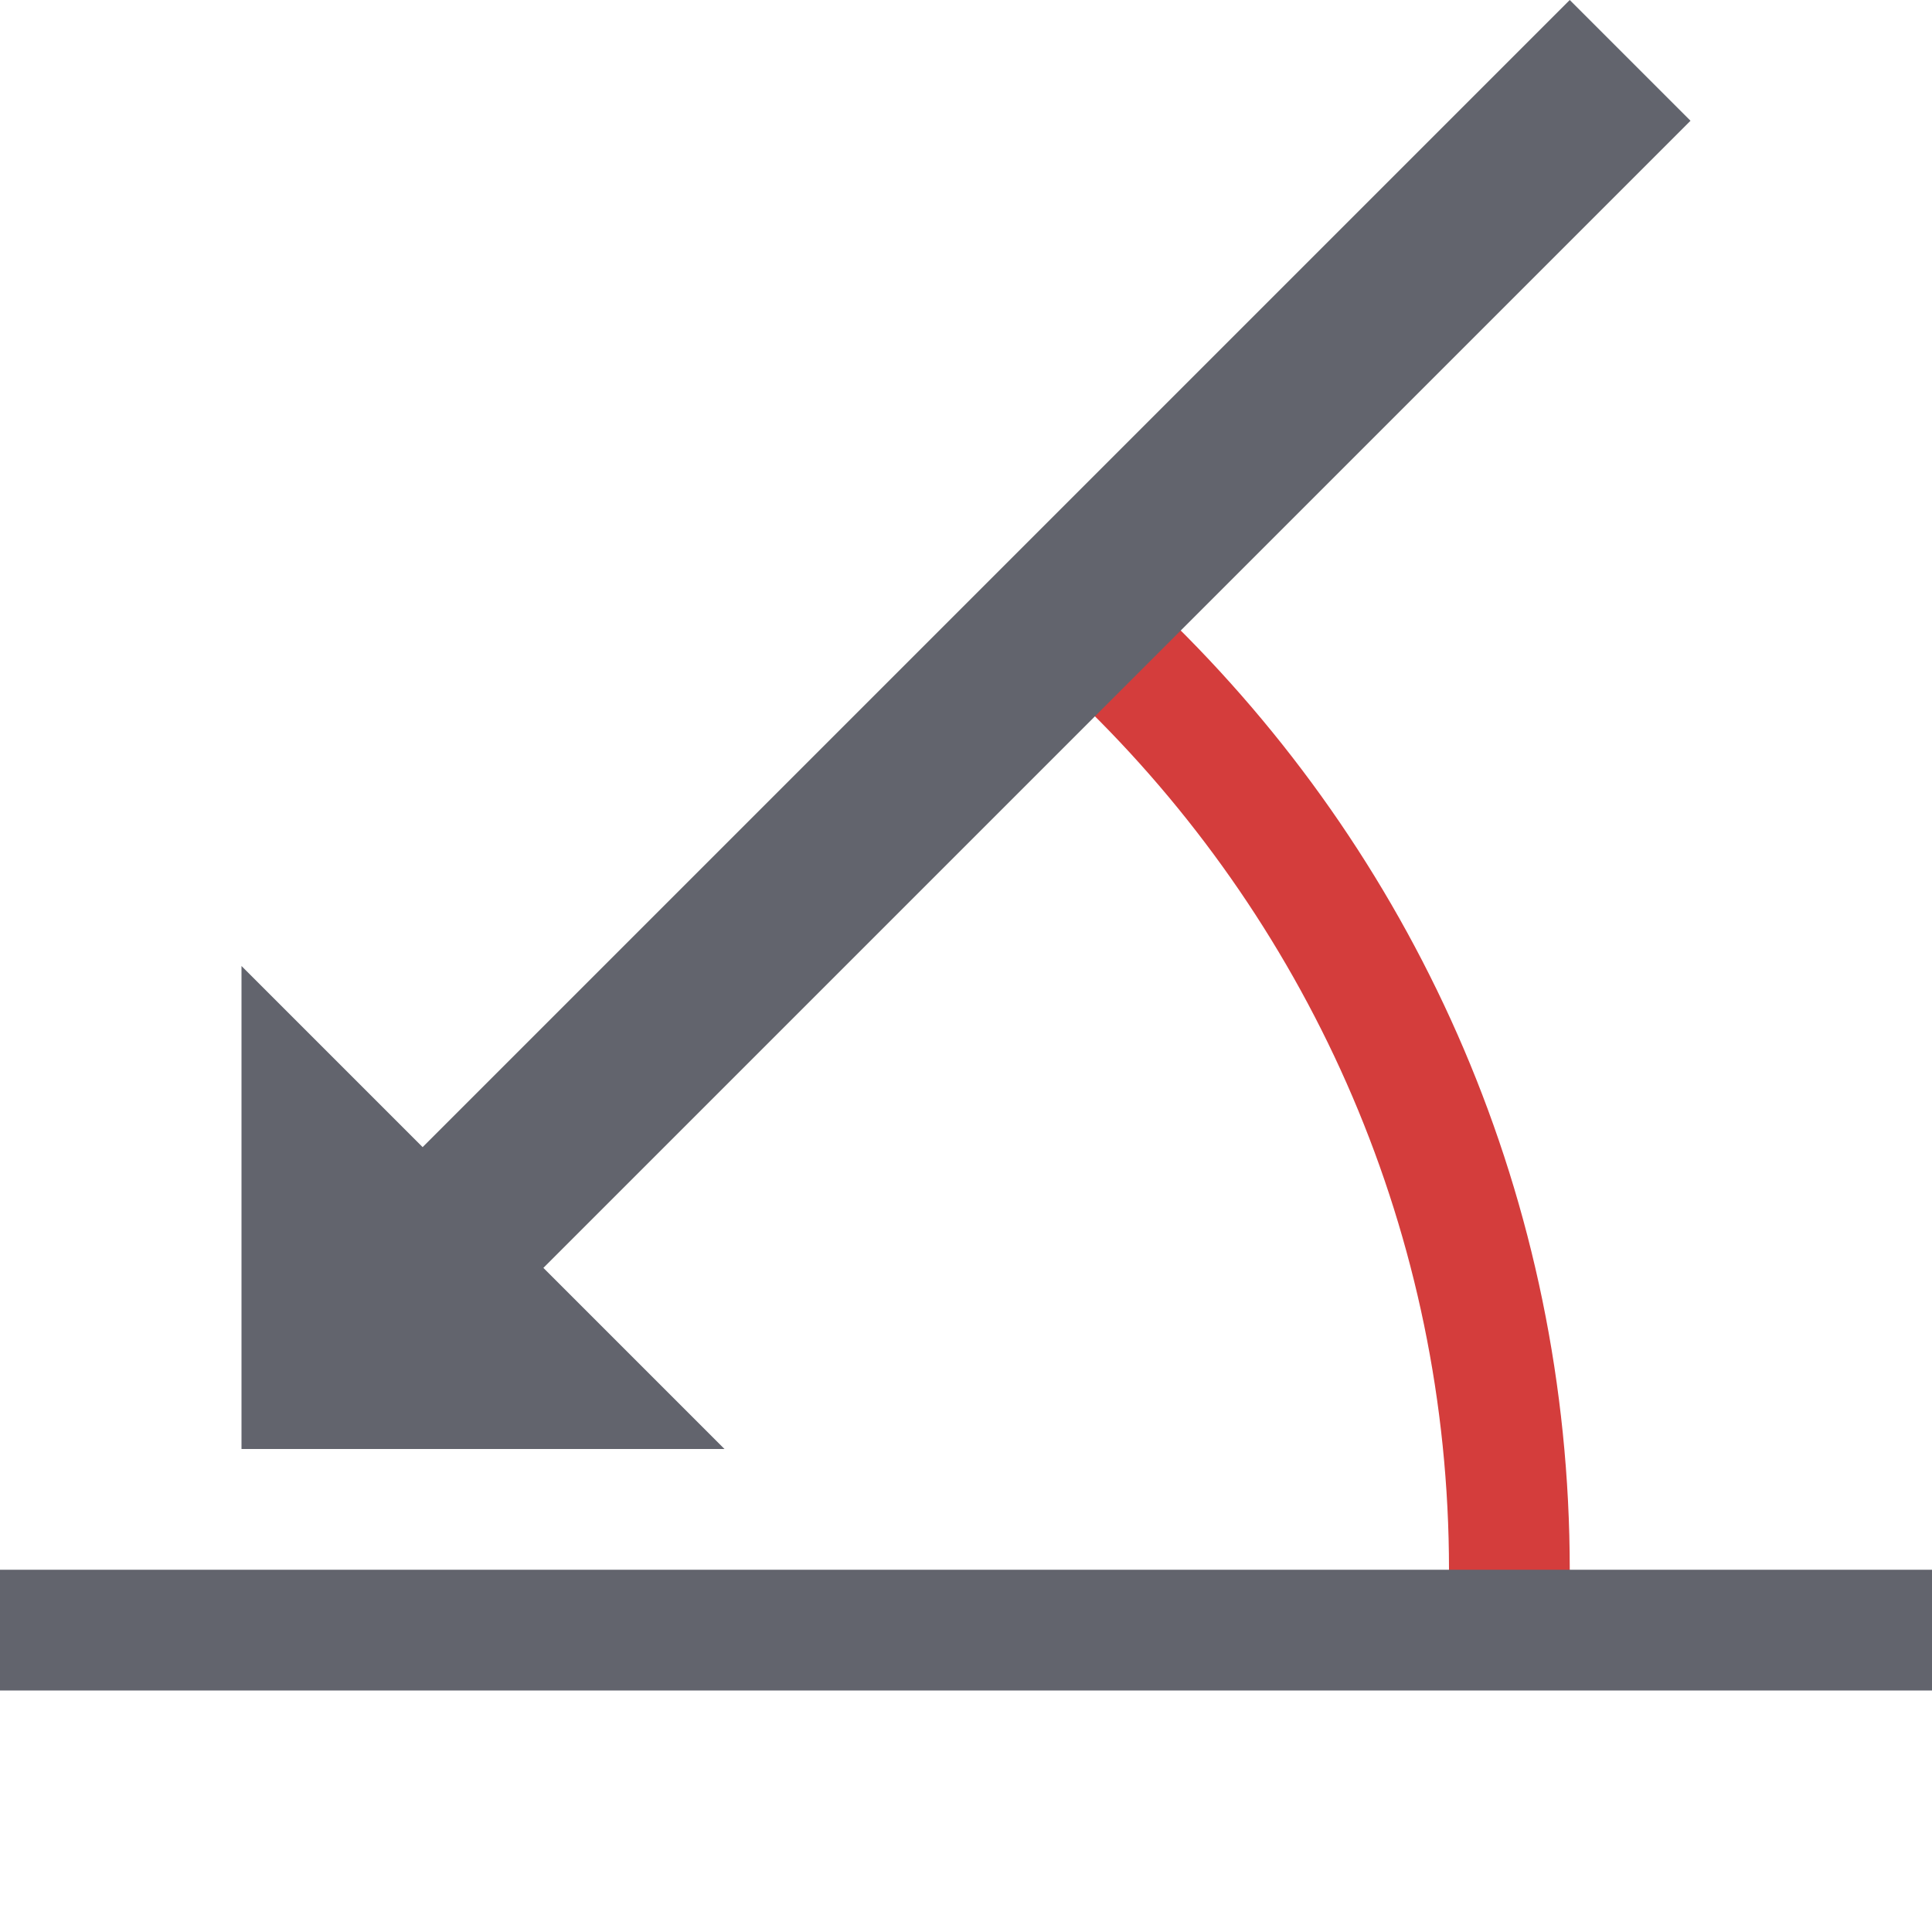 <?xml version="1.0" encoding="utf-8"?>
<!-- Generator: Adobe Illustrator 26.0.1, SVG Export Plug-In . SVG Version: 6.00 Build 0)  -->
<svg version="1.1" id="Layer_1" xmlns="http://www.w3.org/2000/svg" xmlns:xlink="http://www.w3.org/1999/xlink" x="0px" y="0px"
	 viewBox="0 0 32 32" style="enable-background:new 0 0 32 32;" xml:space="preserve">
<style type="text/css">
	.st0{fill:#D43D3C;}
	.st1{fill:#62646D;}
</style>
<g>
	<g>
		<path class="st0" d="M19.468,10.355l-1.421,1.421C21.72,15.404,24,20.441,24,26v0.125h2V26C26,19.88,23.501,14.343,19.468,10.355z
			"/>
	</g>
	<rect x="15" y="11" transform="matrix(-1.836970e-16 1 -1 -1.836970e-16 43 11)" class="st1" width="2" height="32"/>
	<polygon class="st1" points="7,19 26,0 28,2 9,21 12,24 4,24 4,16 	"/>
</g>
</svg>
